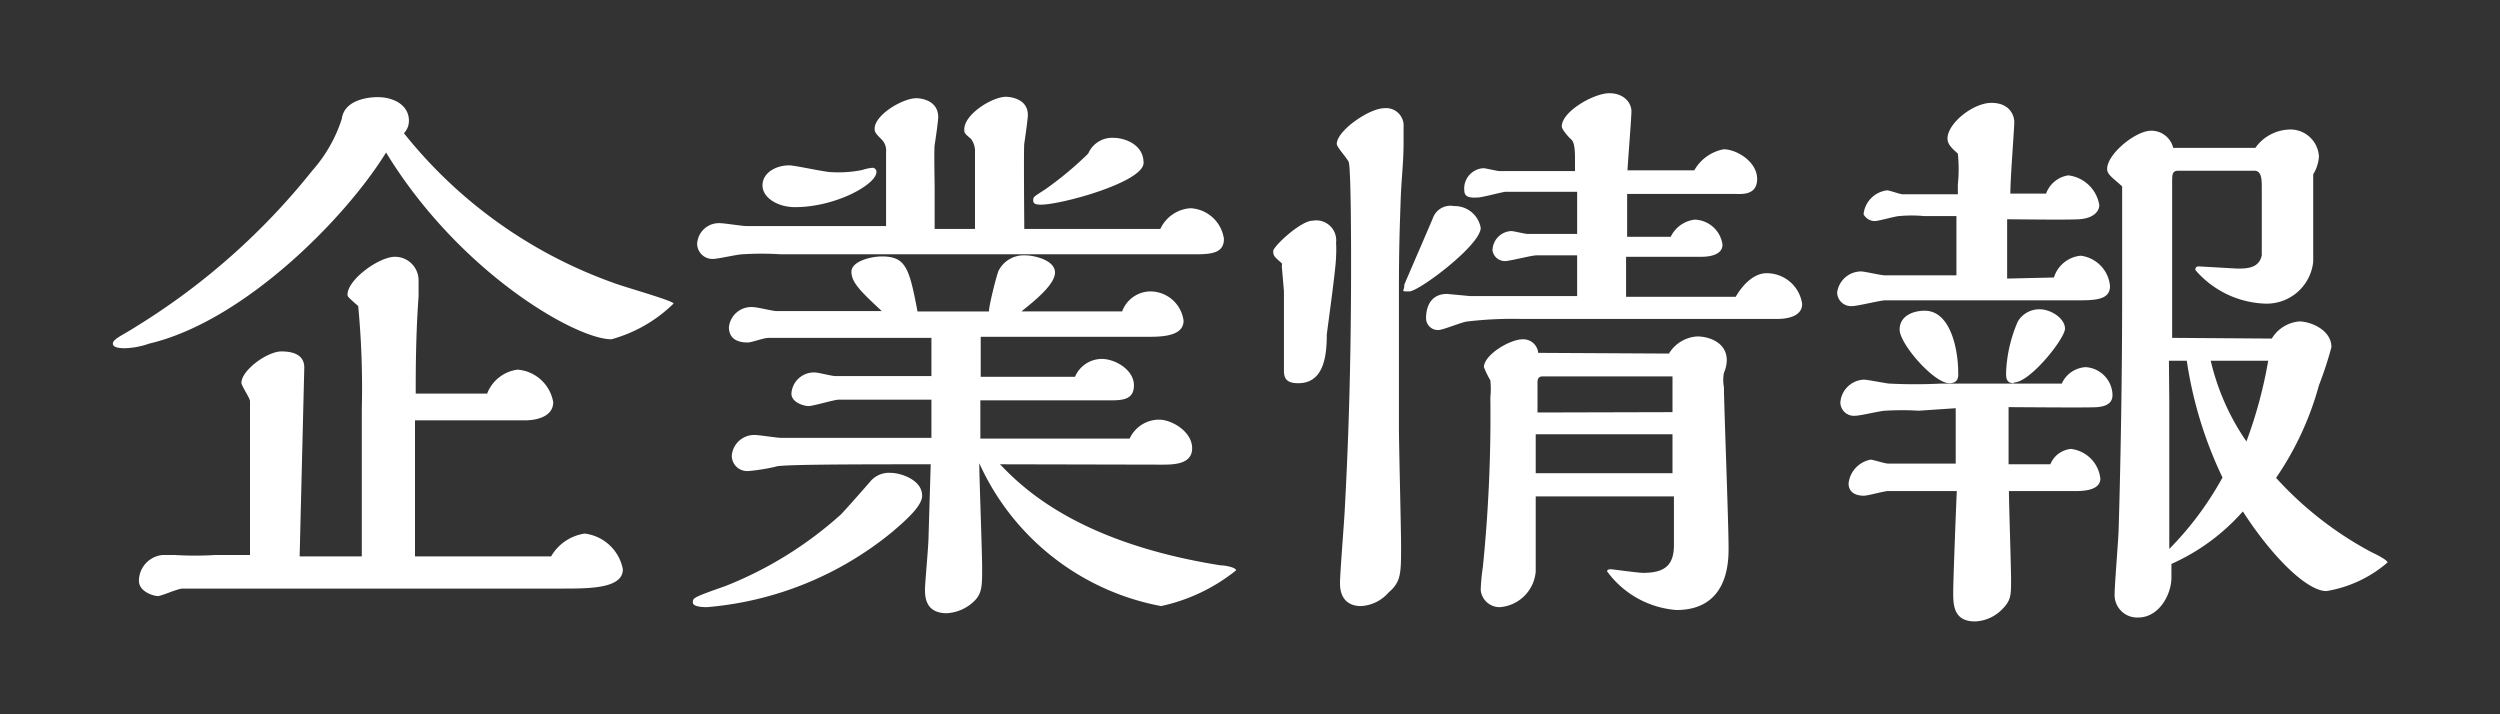 <svg id="レイヤー_1" data-name="レイヤー 1" xmlns="http://www.w3.org/2000/svg" width="70" height="20" viewBox="0 0 70 20"><rect x="0" y="0" width="70" height="20" fill="#333333" stroke="none"/><defs><style>.cls-1{fill:#fff;}</style></defs><title>menu_top_01</title><path class="cls-1" d="M17.15,7.91c.27.11,1.71.51,1.71.59a4,4,0,0,1-1.74,1c-1,0-4.26-1.87-6.31-5.23C9.67,6.12,6.82,9,4.18,9.62a2.23,2.23,0,0,1-.67.13c-.1,0-.35,0-.35-.13s.29-.24.69-.5a19.12,19.12,0,0,0,4.9-4.35,4.05,4.05,0,0,0,.82-1.44c.08-.61.93-.61,1-.61.48,0,.88.24.88.66a.5.5,0,0,1-.14.35A13.14,13.14,0,0,0,17.15,7.91ZM8.39,15.58h1.74c0-.56,0-1.74,0-4.1a24.35,24.35,0,0,0-.1-2.91c-.27-.24-.3-.26-.3-.32,0-.42.88-1.06,1.33-1.06a.66.66,0,0,1,.66.66c0,.06,0,.38,0,.45-.08,1.09-.08,2.15-.08,2.72h2a1.06,1.06,0,0,1,.85-.67,1.1,1.1,0,0,1,1,.91c0,.4-.45.51-.8.51H11.62v3.81l3.81,0a1.31,1.31,0,0,1,.94-.64,1.24,1.24,0,0,1,1.07,1c0,.54-.93.54-1.7.54l-7.63,0c-.26,0-2.87,0-3,0s-.59.21-.69.21-.53-.11-.53-.43a.73.73,0,0,1,.66-.72l.34,0a9.37,9.37,0,0,0,1.14,0H7c0-.75,0-3.79,0-4.31,0-.08-.24-.43-.24-.51,0-.35.72-.88,1.12-.88s.64.14.64.45Z"/><path class="cls-1" d="M24.94,13.24c.27,0,.88.19.88.64,0,.29-.46.69-.82,1A9.4,9.4,0,0,1,19.8,17c-.08,0-.4,0-.4-.13s0-.14.91-.46a10.72,10.72,0,0,0,3.23-2c.13-.13.7-.78.83-.93A.68.68,0,0,1,24.94,13.24Zm7.55-6.83a1,1,0,0,1,.85-.58,1,1,0,0,1,.93.86c0,.38-.32.43-.77.43H30.33l-8.47,0a8.53,8.53,0,0,0-1.07,0c-.13,0-.69.13-.82.13a.43.43,0,0,1-.45-.42.61.61,0,0,1,.66-.58c.1,0,.61.08.72.08h3.91c0-.35,0-.64,0-1.06V4.26a.44.44,0,0,0-.11-.34c-.19-.19-.21-.22-.21-.32,0-.38.78-.85,1.17-.85.13,0,.61.06.61.53,0,.11-.08.66-.1.78s0,1.06,0,1.2V6.41H27.3V4.26a.58.58,0,0,0-.11-.37C27,3.73,27,3.72,27,3.62c0-.42.78-.91,1.17-.91,0,0,.61,0,.61.51,0,.11-.08.67-.1.8s0,2.26,0,2.39ZM28,13c.59.61,2.13,2.19,6.18,2.83.13,0,.43.06.43.14a5.05,5.05,0,0,1-2.1,1,7,7,0,0,1-5.09-4c0,.42.08,2.48.08,2.95s0,.69-.22.91a1.2,1.2,0,0,1-.77.34c-.61,0-.61-.48-.61-.67S26,15.29,26,15l.06-2c-1.79,0-4.11,0-4.32.06s-.69.13-.82.13a.43.43,0,0,1-.43-.43.63.63,0,0,1,.66-.58c.1,0,.61.08.72.08h4.21l0-1.07H23.49c-.13,0-.72.18-.85.18s-.48-.1-.48-.35a.63.63,0,0,1,.67-.59c.08,0,.46.1.56.1l2.69,0V9.46H23.17c-.54,0-1.52,0-1.65,0s-.48.13-.58.13c-.34,0-.53-.14-.53-.43a.63.63,0,0,1,.69-.56c.1,0,.54.11.64.11h2.95c-.58-.54-.85-.8-.85-1.1s.56-.43.85-.43c.67,0,.77.32,1,1.54h2c0-.16.21-1,.27-1.14a.79.79,0,0,1,.75-.43c.24,0,.83.13.83.48s-.62.83-.94,1.09h2.82a.85.85,0,0,1,.78-.56.94.94,0,0,1,.94.82c0,.4-.51.45-.94.45H27.46l0,1.12h2.64a.82.82,0,0,1,.75-.5c.37,0,.9.3.9.74s-.38.42-.78.42H27.45v1.07h4.18a.91.91,0,0,1,.82-.53c.37,0,.93.34.93.8s-.53.46-.86.46ZM22.26,5.8c-.48,0-.91-.26-.91-.61s.37-.56.75-.56c.16,0,1,.19,1.18.19a3.32,3.32,0,0,0,.86-.06,1.34,1.34,0,0,1,.27-.06.11.11,0,0,1,.13.11C24.55,5.16,23.4,5.8,22.26,5.8Zm8.93-1.94c.26,0,.83.16.83.7s-2.3,1.17-2.87,1.17c-.08,0-.22,0-.22-.11s0-.1.34-.32a9.67,9.67,0,0,0,1.2-1A.73.73,0,0,1,31.19,3.86Z"/><path class="cls-1" d="M35.89,7.45a.14.14,0,0,0,0-.08c-.21-.18-.24-.21-.24-.34s.77-.85,1.1-.85a.56.56,0,0,1,.66.62,3.23,3.23,0,0,1,0,.38c0,.3-.22,1.86-.26,2.19,0,.66-.11,1.36-.8,1.36-.4,0-.4-.21-.4-.4s0-1.82,0-2.18Zm3.28.77c0,.53,0,3.12,0,3.71s.06,2.83.06,3.36c0,.77,0,1-.35,1.3a1.1,1.1,0,0,1-.77.38c-.1,0-.59,0-.59-.64,0-.27.11-1.63.13-2,.1-1.82.18-4,.18-6.92,0-.43,0-2.54-.06-2.85,0-.08-.34-.43-.34-.53,0-.37.91-1,1.33-1a.49.49,0,0,1,.54.53c0,.11,0,.29,0,.45,0,.53-.06,1-.08,1.55C39.19,6.45,39.17,6.93,39.17,8.22Zm1.54-2.45a.74.74,0,0,1,.75.61c0,.48-1.73,1.78-2,1.78s-.13,0-.14-.19c.43-1,.54-1.25.8-1.86A.52.52,0,0,1,40.71,5.77ZM48.6,8.31c.27-.46.59-.66.86-.66a1,1,0,0,1,1,.86c0,.37-.46.42-.7.42H42.58A10.74,10.74,0,0,0,41.1,9c-.13,0-.69.24-.82.24a.33.33,0,0,1-.35-.34c0-.08,0-.67.59-.67l.64.06c.38,0,2.4,0,3,0,0-.16,0-1,0-1.14-.16,0-1,0-1.14,0s-.74.16-.88.16a.35.35,0,0,1-.35-.3.55.55,0,0,1,.53-.54c.06,0,.38.08.45.08l1.39,0c0-.16,0-1,0-1.18-1,0-1.92,0-2,0s-.66.16-.78.16S41,5.57,41,5.33a.57.57,0,0,1,.53-.62c.08,0,.38.08.46.08h2.11V4.5c0-.21,0-.5-.1-.59s-.27-.29-.27-.37c0-.42.9-.93,1.33-.93s.62.29.62.5-.1,1.41-.11,1.66l1.87,0a1.2,1.2,0,0,1,.82-.59c.37,0,.94.35.94.83s-.46.42-.64.42h-3c0,.22,0,1.07,0,1.2h1.22a.86.86,0,0,1,.67-.48.81.81,0,0,1,.78.7c0,.32-.45.34-.59.34H45.53V8.31ZM46.73,9.9a1,1,0,0,1,.79-.48c.32,0,.83.16.83.67a.94.94,0,0,1-.08.35,1.06,1.06,0,0,0,0,.4c0,.45.13,3.79.13,4.5,0,.37,0,1.74-1.46,1.74A2.65,2.65,0,0,1,45,16c0-.06.06-.06.11-.06s.75.1.9.1c.61,0,.86-.22.86-.78V13.9H43V16a1.09,1.09,0,0,1-1,1,.53.53,0,0,1-.54-.48,5.35,5.35,0,0,1,.06-.64,42.17,42.17,0,0,0,.21-4.75,2.33,2.33,0,0,0,0-.48,2.67,2.67,0,0,1-.18-.37c0-.34.72-.78,1.09-.78a.42.42,0,0,1,.43.38Zm.1,3.35,0-1.09H43v1.09Zm0-1.71v-1H43.18c-.1,0-.13.08-.13.16v.85Z"/><path class="cls-1" d="M57.51,7.77a.87.87,0,0,1,.75-.61.94.94,0,0,1,.82.85c0,.4-.43.4-1,.4l-3.91,0c-.06,0-1.06,0-1.39,0-.13,0-.77.16-.91.16a.39.39,0,0,1-.43-.38.68.68,0,0,1,.67-.59c.1,0,.56.11.67.11h2c0-.24,0-1.41,0-1.66h-.91a3.73,3.73,0,0,0-.69,0c-.1,0-.58.14-.69.14A.36.36,0,0,1,52.18,6a.75.75,0,0,1,.66-.67c.06,0,.37.11.43.11h1.55V5.16a4.17,4.17,0,0,0,0-.86c-.16-.14-.29-.26-.29-.42,0-.43.72-1,1.23-1s.64.35.64.54-.11,1.55-.11,2h1a.79.79,0,0,1,.62-.51,1,1,0,0,1,.87.83c0,.19-.18.38-.58.4s-1.65,0-2,0c0,.83,0,1.18,0,1.66ZM53.72,11.5a7.64,7.64,0,0,0-.93,0c-.13,0-.7.14-.83.14a.38.38,0,0,1-.43-.37.69.69,0,0,1,.66-.64c.1,0,.59.1.7.11a14.5,14.5,0,0,0,1.46,0l3.38,0a.78.78,0,0,1,.67-.46.8.8,0,0,1,.75.78c0,.24-.19.32-.43.34s-2.18,0-2.48,0c0,.1,0,.53,0,.62V13c.32,0,.75,0,1.17,0a.69.69,0,0,1,.58-.43.94.94,0,0,1,.82.83c0,.35-.53.35-.72.35l-1.84,0c0,.35.06,2.1.06,2.5s0,.56-.24.8a1.12,1.12,0,0,1-.77.35c-.61,0-.61-.48-.61-.82s.08-2.38.1-2.83H54c-.32,0-.88,0-1.14,0-.1,0-.56.13-.67.13-.29,0-.43-.14-.43-.34a.76.76,0,0,1,.62-.67c.06,0,.4.11.48.11.24,0,1.6,0,1.9,0,0-.51,0-1,0-1.55Zm.86-.77c-.43,0-1.39-1.1-1.39-1.5s.4-.53.7-.53c.74,0,.94,1.12.94,1.73C54.84,10.57,54.82,10.73,54.58,10.73Zm1.81,0c-.21,0-.22-.14-.22-.29A3.94,3.94,0,0,1,56.5,9a.7.7,0,0,1,.61-.34c.32,0,.71.26.71.54S56.84,10.71,56.39,10.71Zm7.22-1.25A1,1,0,0,1,64.38,9c.32,0,.9.24.9.72a10.47,10.47,0,0,1-.35,1.07,8.56,8.56,0,0,1-1.2,2.59,9.86,9.86,0,0,0,2.67,2.08c.13.06.45.22.45.29a3.48,3.48,0,0,1-1.71.8c-.56,0-1.55-1-2.34-2.23a5.84,5.84,0,0,1-2,1.47v.38c0,.48-.35,1.12-.93,1.12a.63.63,0,0,1-.66-.67c0-.24.1-1.46.11-1.75s.1-3.27.1-6.59c0-1.07,0-2.06,0-3.06C59.19,5,59,4.9,59,4.73c0-.42.8-1.07,1.23-1.07a.63.63,0,0,1,.62.48h2.3a1.21,1.21,0,0,1,.9-.51.8.8,0,0,1,.88.75,1.07,1.07,0,0,1-.16.5V7.33A1.31,1.31,0,0,1,63.39,8.5a2.7,2.7,0,0,1-1.92-.94c0-.1.06-.1.11-.1l1.06.06c.26,0,.61,0,.69-.37,0-.11,0-1.62,0-1.87s0-.5-.21-.5H61c-.18,0-.18.1-.18.34,0,.62,0,3.65,0,4.34Zm-2.87,1.79c0,1,0,2.61,0,4.1a9,9,0,0,0,1.49-2,11.43,11.43,0,0,1-1-3.27h-.5ZM61.9,10.1a6.63,6.63,0,0,0,1,2.26,12.55,12.55,0,0,0,.61-2.26Z"/></svg>